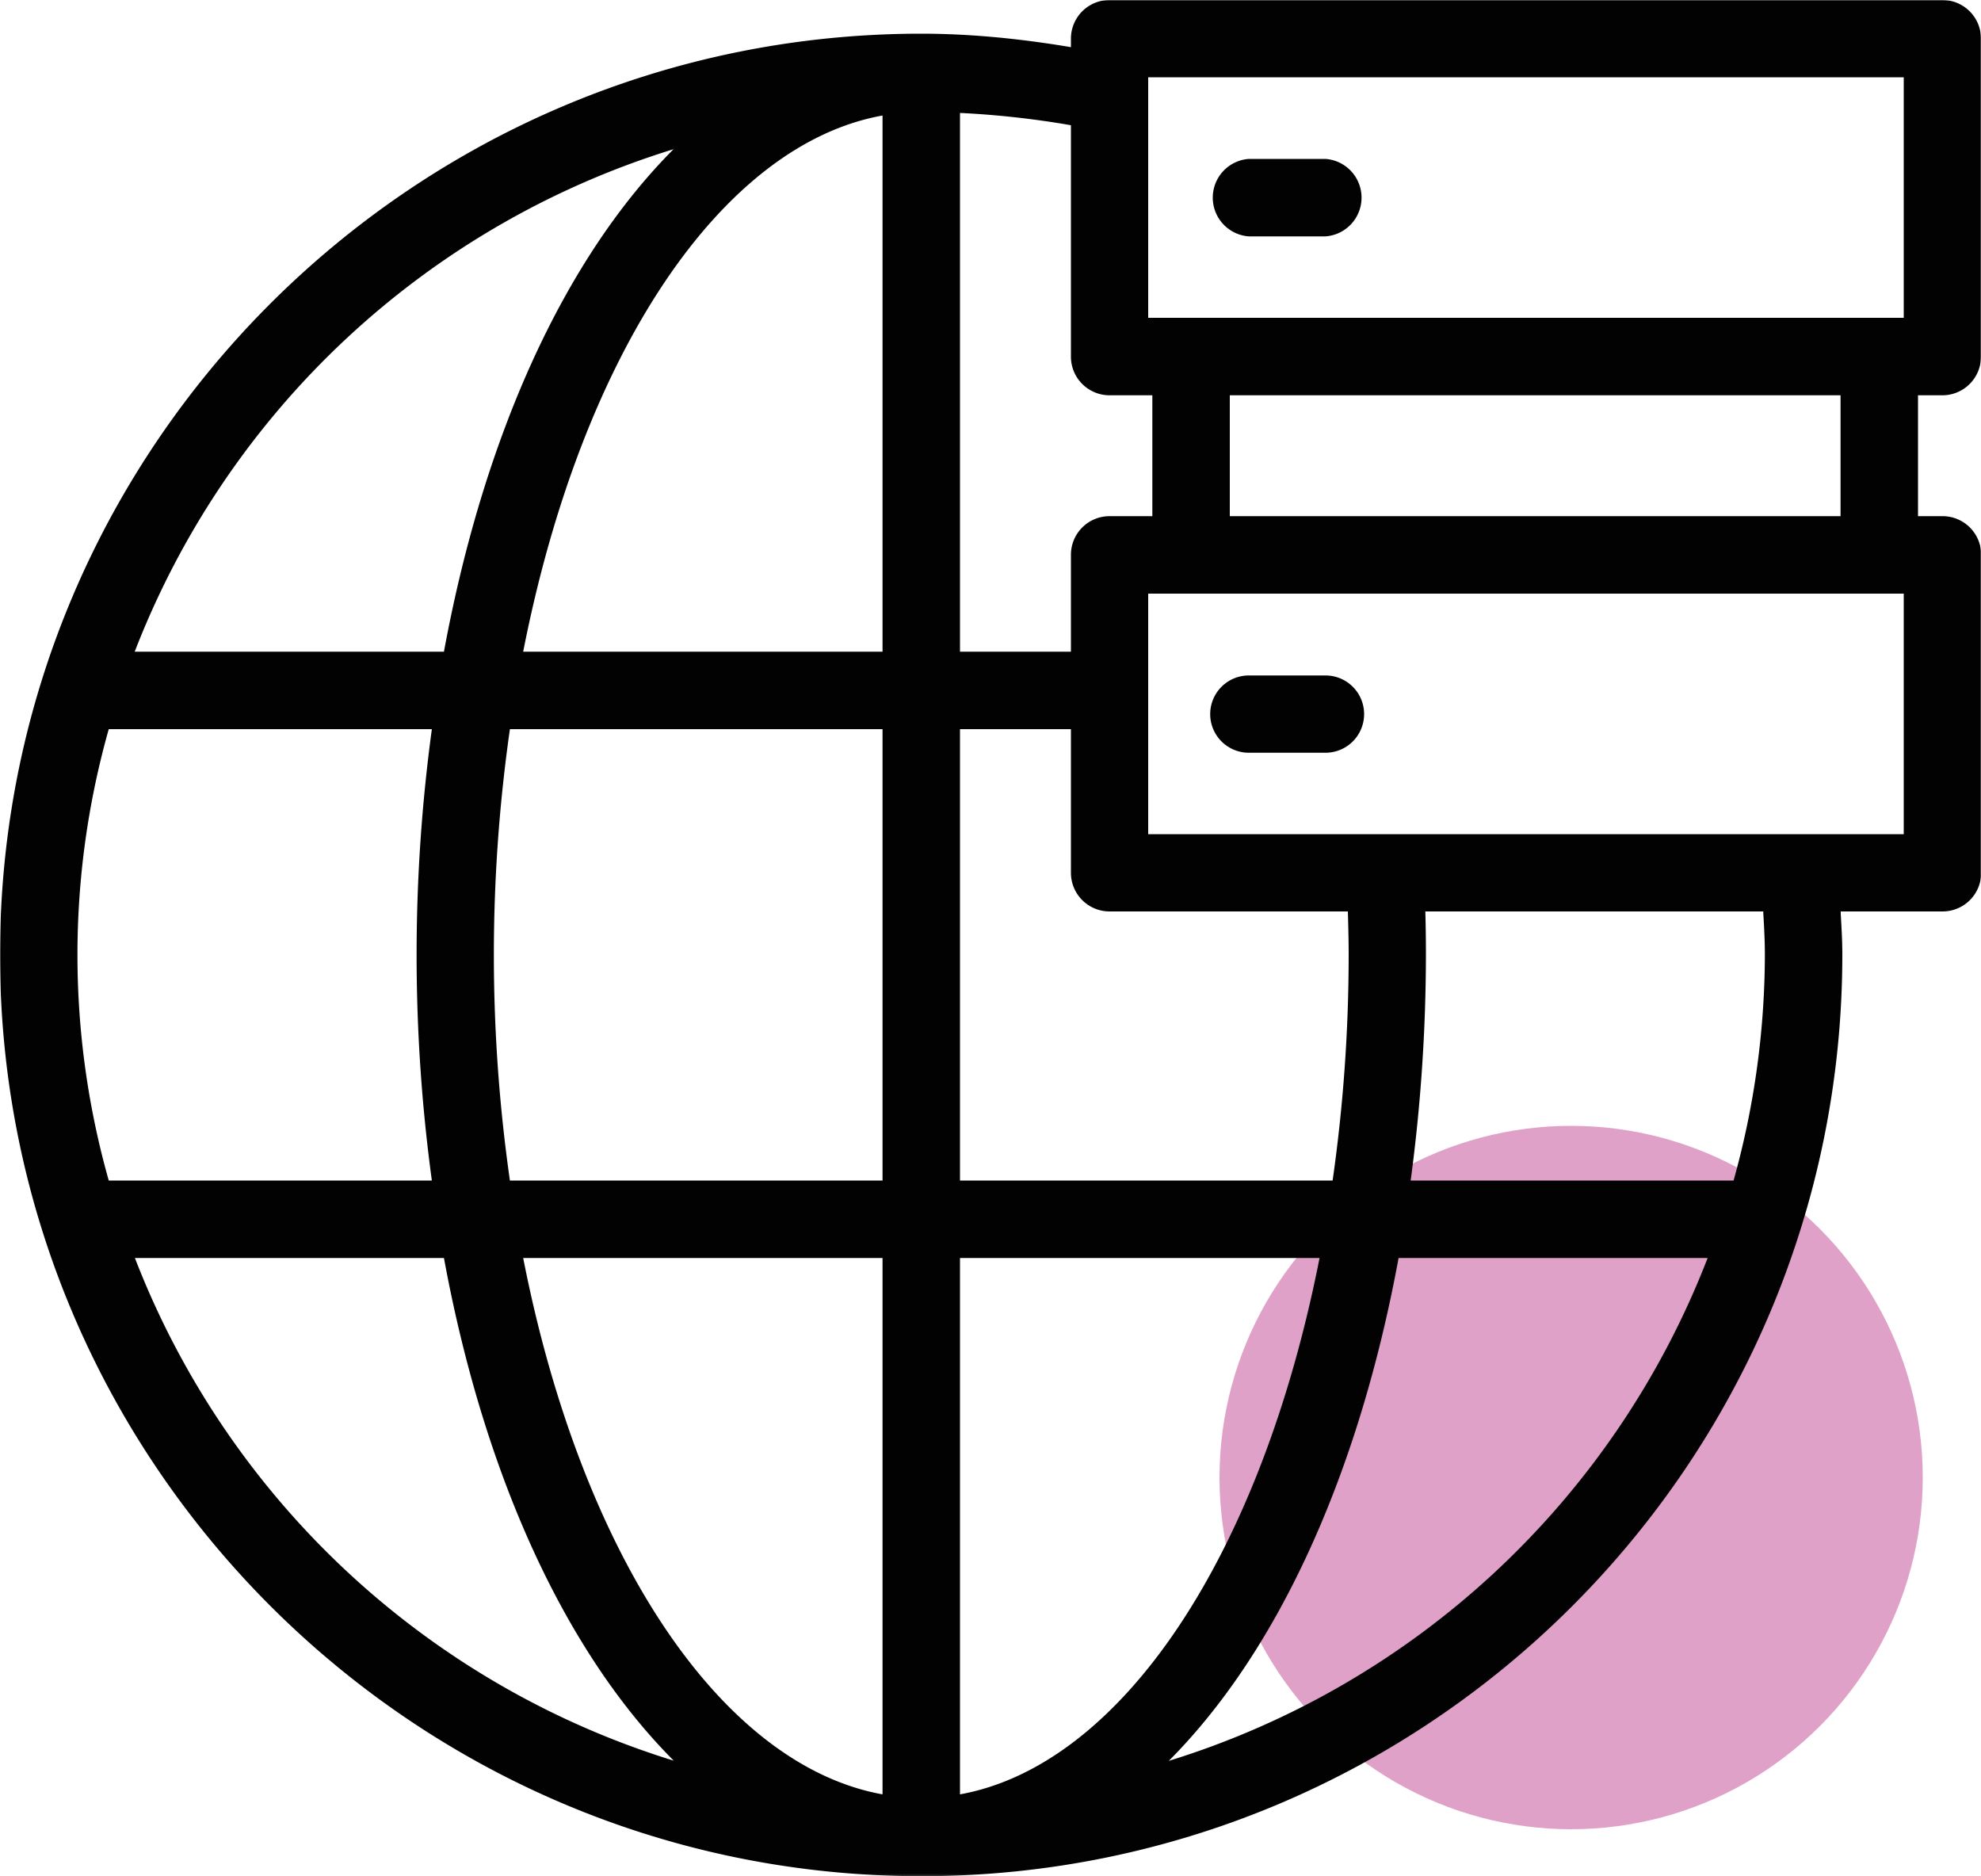 <svg xmlns="http://www.w3.org/2000/svg" xmlns:xlink="http://www.w3.org/1999/xlink" id="b26400ae-02e1-4b41-9b87-da8fcbb5af1d" data-name="Layer 1" viewBox="0 0 1000 946.9"><defs><style>.f7c415f3-f0c4-4edb-a394-10f1f9620af9{fill:#fff;}.a7be130e-2bc6-465c-b108-a314759c3f33,.f7c415f3-f0c4-4edb-a394-10f1f9620af9{fill-rule:evenodd;}.a132e8d0-3570-428b-b754-20f49e34603f{fill:#c34493;opacity:0.5;isolation:isolate;}.ea10f975-2d61-4377-ab52-0c6fe95fcd80{mask:url(#a2de478d-7020-4aa9-8b36-bf34dd88968d);}.a7be130e-2bc6-465c-b108-a314759c3f33{fill:#020202;}</style><mask id="a2de478d-7020-4aa9-8b36-bf34dd88968d" x="0" y="0" width="1000" height="946.94" maskUnits="userSpaceOnUse"><g transform="translate(-99.6 -84.7)"><g id="b1892f38-0416-480e-85d0-9b4dccbf216c" data-name="mask-2"><polygon id="f76f2cf5-7f25-4e9f-a2e6-1a509de0eef8" data-name="path-1" class="f7c415f3-f0c4-4edb-a394-10f1f9620af9" points="99.6 84.7 1099.6 84.7 1099.6 1031.6 99.6 1031.6 99.6 84.7"></polygon></g></g></mask></defs><g id="afdcace8-90e2-4a2c-8494-ef4be792b1ea" data-name="Page-1"><g id="ba9df562-3527-4138-83b0-9437645c7be2" data-name="Services"><g id="bdae5aa4-7153-432c-8882-4b699904811c" data-name="Group-30"><g id="f355cc38-9f6c-46f4-90cc-54c65eb5a831" data-name="Group-19"><g id="e5c06295-6ae4-4ee7-bde9-7aa56853b978"><circle id="ec3d55b2-57d7-42b3-8c1b-911cdeabcdaf" data-name="Oval" class="a132e8d0-3570-428b-b754-20f49e34603f" cx="793.1" cy="745.7" r="177.5"></circle><g id="ba00dfc7-eb22-45f9-bd4d-31747229be0e" data-name="Group-8"><g id="b0939aef-fae6-4dd7-bca9-302683807fd0" data-name="Group-3"><g class="ea10f975-2d61-4377-ab52-0c6fe95fcd80"><path id="ae489b19-e417-48b8-9ce7-451e32d44034" data-name="Fill-1" class="a7be130e-2bc6-465c-b108-a314759c3f33" d="M317.6,680.5H154.5a418.4,418.4,0,0,1,0-227.8H317.6a846.3,846.3,0,0,0,0,227.8ZM545.1,143V413.6H363.7c29.6-150.9,100.2-256,181.4-270.6Zm0,309.7V680.5H357a804.9,804.9,0,0,1,0-227.8ZM323.7,719.6c20.2,109.6,61.1,198.7,116,253.7a426.4,426.4,0,0,1-272-253.7Zm-156.1-306A426,426,0,0,1,439.6,160c-54.9,55-95.7,144.1-115.9,253.6Zm377.5,306V990.3c-81.2-14.7-151.8-119.8-181.4-270.7Zm274-174.9H989.7v.7c.4,7,.8,14.1.8,21.1a425.9,425.9,0,0,1-15.8,114h-163a861.5,861.5,0,0,0,7.7-113.9q0-11-.3-21.9ZM679.2,245.1h381.4V123.7H679.2Zm41.2,100.1h308.3v-61H720.4ZM659.7,544.7H780c.2,7.3.4,14.6.4,21.9a805.8,805.8,0,0,1-8.1,113.9H584.2V452.7h56v72.5a19.5,19.5,0,0,0,19.5,19.5Zm0-260.5h21.6v61H659.7a19.5,19.5,0,0,0-19.5,19.6v48.8h-56V141.7a454.6,454.6,0,0,1,56,6.2V264.6a19.5,19.5,0,0,0,19.5,19.6ZM961.6,719.6a426.7,426.7,0,0,1-272,253.8c54.9-55.1,95.8-144.2,116-253.8ZM584.2,990.3V719.6H765.7C736,870.5,665.4,975.6,584.2,990.3Zm476.4-606V505.7H679.2V384.3Zm19.5-100.1a19.5,19.5,0,0,0,19.5-19.6V104.2a19.5,19.5,0,0,0-19.5-19.5H659.7a19.5,19.5,0,0,0-19.5,19.5v4.3c-27.4-4.6-52.2-6.8-75.7-6.8-256.3.1-464.9,208.6-464.9,464.8s208.7,465.1,465.1,465.1S1029.6,823,1029.6,566.5c0-6.8-.4-13.6-.8-20.4v-1.4h51.4a19.5,19.5,0,0,0,19.5-19.5V364.8a19.5,19.5,0,0,0-19.5-19.6h-12.4v-61Z" transform="translate(-99.6 -84.7)"></path></g></g><path id="fd28b56a-52af-48c3-a1ec-18196162c9ea" data-name="Fill-4" class="a7be130e-2bc6-465c-b108-a314759c3f33" d="M768.7,164.9H730a19.6,19.6,0,0,0,0,39.1h38.7a19.6,19.6,0,0,0,0-39.1" transform="translate(-99.6 -84.7)"></path><path id="a3f63373-969b-4f80-9725-6ac79f81c6a7" data-name="Fill-6" class="a7be130e-2bc6-465c-b108-a314759c3f33" d="M730,464.6h38.7a19.5,19.5,0,0,0,0-39H730a19.5,19.5,0,0,0,0,39" transform="translate(-99.6 -84.7)"></path></g></g></g></g></g></g></svg>